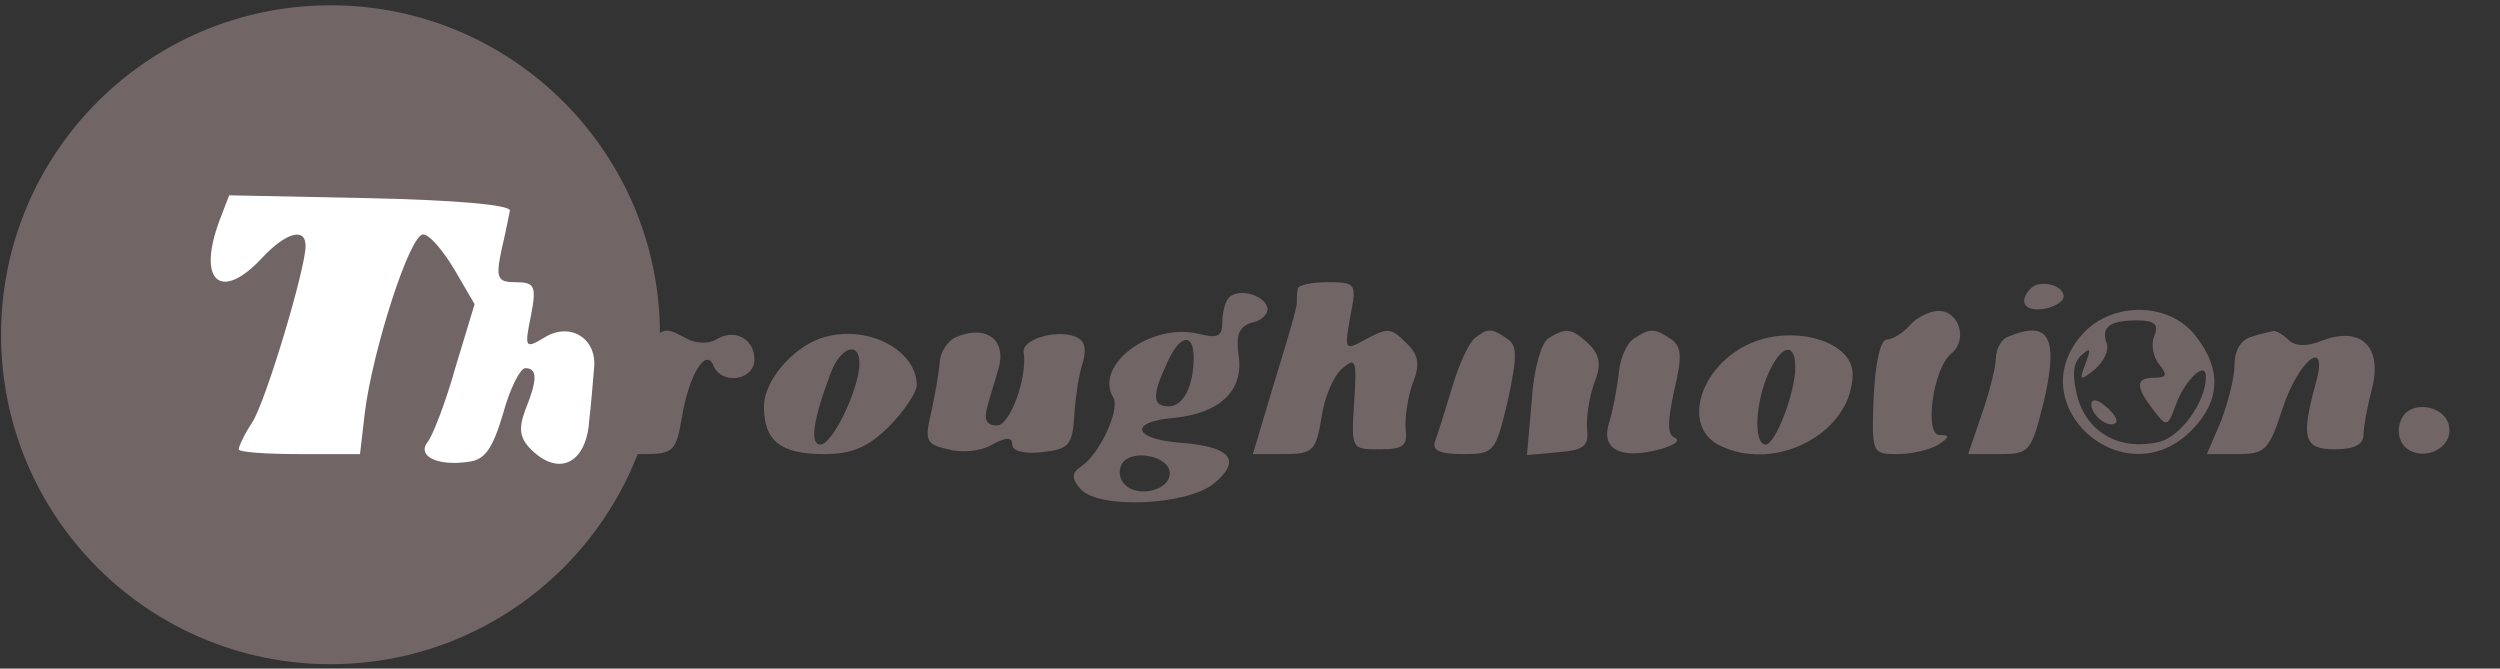 <svg width="258" height="69" viewBox="0 0 258 69" fill="none" xmlns="http://www.w3.org/2000/svg">
<rect x="0" y="0" width="258" height="69" fill="#333333" stroke="none"/>
<g clip-path="url(#clip0_1018_5841)">
<circle cx="34.109" cy="34.545" r="34" fill="#716565"/>
<path d="M22.666 22.719C20.301 29.026 22.765 31.194 27.002 26.661C29.466 24 31.536 23.408 31.536 25.379C31.536 27.745 27.396 41.542 26.017 43.611C25.228 44.794 24.637 46.075 24.637 46.371C24.637 46.666 27.495 46.864 30.944 46.864H37.153L37.646 42.626C38.434 36.22 42.278 24.197 43.657 24.197C44.347 24.197 45.727 25.872 46.91 27.843L48.979 31.391L47.008 37.895C46.023 41.443 44.643 44.991 44.15 45.582C42.968 47.061 45.136 48.145 48.388 47.652C50.063 47.455 50.852 46.272 51.936 42.626C52.626 40.063 53.709 37.994 54.202 37.994C55.483 37.994 55.483 39.176 54.202 42.33C53.512 44.203 53.611 45.188 54.794 46.371C57.651 49.229 60.51 47.849 60.805 43.414C61.002 41.739 61.199 39.374 61.298 38.093C61.692 34.939 58.834 33.165 56.173 34.84C54.202 36.023 54.104 35.924 54.794 32.574C55.385 29.519 55.188 29.124 53.217 29.124C51.344 29.124 51.147 28.73 51.739 25.872C52.133 24.197 52.527 22.226 52.626 21.733C52.626 21.142 47.107 20.649 38.139 20.452L23.651 20.156L22.666 22.719Z" fill="white"/>
<path d="M133.929 29.814C133.83 30.307 133.83 30.898 133.83 31.194C133.929 31.489 132.845 35.136 131.564 39.275L129.297 46.863H132.45C135.506 46.863 135.801 46.568 136.393 43.02C136.688 40.95 137.674 38.684 138.561 37.994C139.94 36.811 140.039 37.205 139.743 41.541C139.448 46.37 139.448 46.37 142.404 46.37C144.868 46.37 145.262 45.976 145.065 44.301C144.966 43.217 145.262 41.049 145.755 39.669C146.543 37.698 146.445 36.713 145.262 35.53C143.488 33.756 143.291 33.756 140.729 35.136C138.758 36.22 138.758 36.023 139.349 32.672C140.039 29.223 139.94 29.124 136.984 29.124C135.407 29.124 133.929 29.42 133.929 29.814Z" fill="#716565"/>
<path d="M209.617 29.716C208.237 31.095 208.927 32.179 210.898 31.884C212.081 31.687 212.968 31.095 212.968 30.602C212.968 29.42 210.602 28.829 209.617 29.716Z" fill="#716565"/>
<path d="M126.832 30.701C126.438 31.096 126.142 32.278 126.142 33.264C126.142 34.742 125.649 34.939 123.678 34.446C118.751 33.264 112.838 37.699 114.907 41.049C115.597 42.33 113.429 46.962 111.557 48.145C110.571 48.835 110.571 49.328 111.458 50.411C113.232 52.58 122.397 52.185 125.255 49.919C128.212 47.455 127.029 46.075 121.707 45.681C116.878 45.287 116.484 43.513 121.215 43.119C125.945 42.626 128.409 40.261 127.817 36.614C127.522 34.446 127.916 33.658 129.296 33.264C130.281 33.067 130.971 32.278 130.774 31.687C130.38 30.406 127.817 29.716 126.832 30.701ZM123.186 36.91C123.186 39.867 122.102 41.936 120.623 41.936C118.948 41.936 118.849 40.852 120.426 37.501C121.707 34.545 123.186 34.249 123.186 36.91ZM120.722 48.835C120.722 50.609 117.47 51.397 116.09 50.017C115.499 49.426 115.4 48.539 115.794 47.849C116.78 46.272 120.722 47.061 120.722 48.835Z" fill="#716565"/>
<path d="M197.101 33.559C196.412 34.347 195.328 35.037 194.736 35.037C194.046 35.037 193.554 37.402 193.357 40.95C193.159 46.765 193.159 46.863 195.82 46.863C197.397 46.863 199.27 46.37 200.058 45.878C201.241 45.089 201.241 44.892 200.157 44.892C198.58 44.892 199.467 38.092 201.339 36.516C203.113 35.136 202.226 32.081 200.058 32.081C199.171 32.081 197.791 32.77 197.101 33.559Z" fill="#716565"/>
<path d="M215.038 34.347C208.238 41.64 219.177 51.495 226.174 44.4C229.131 41.443 229.328 38.092 226.568 34.643C223.907 31.194 218.093 31.095 215.038 34.347ZM222.331 34.643C221.936 35.53 222.232 36.91 222.823 37.6C223.71 38.684 223.612 38.979 222.331 38.979C220.36 38.979 220.36 39.866 222.232 42.33C223.612 44.104 223.71 44.104 224.597 41.64C225.583 39.078 227.652 37.205 227.652 38.881C227.652 41.443 225.09 44.991 222.922 45.582C218.98 46.568 215.531 44.794 214.446 41.148C213.855 38.881 213.855 37.6 214.742 36.713C215.728 35.826 215.826 35.924 215.235 37.501C214.545 39.275 214.644 39.374 216.22 38.092C217.107 37.304 217.699 36.121 217.403 35.431C216.812 33.756 217.699 33.066 220.557 33.066C222.331 33.066 222.823 33.461 222.331 34.643Z" fill="#716565"/>
<path d="M215.824 41.739C215.824 42.921 217.697 44.301 218.387 43.611C218.584 43.414 218.189 42.626 217.302 41.936C216.416 41.147 215.824 41.147 215.824 41.739Z" fill="#716565"/>
<path d="M67.41 34.84C66.818 35.234 65.636 38.092 64.847 41.147L63.172 46.863H66.424C69.479 46.863 69.775 46.568 70.366 43.118C71.056 38.782 72.83 35.826 73.618 37.698C74.407 39.768 77.856 39.275 77.856 37.107C77.856 34.939 75.786 33.855 73.914 35.037C73.126 35.53 71.746 35.431 70.859 34.939C68.789 33.855 68.789 33.855 67.41 34.84Z" fill="#716565"/>
<path d="M85.246 34.742C82.092 35.53 78.84 39.176 78.84 41.936C78.84 45.484 80.515 46.863 85.049 46.863C87.906 46.863 89.582 46.173 91.75 44.005C93.327 42.428 94.608 40.458 94.608 39.768C94.608 36.22 89.779 33.559 85.246 34.742ZM88.695 37.501C88.695 40.063 85.936 45.878 84.654 45.878C83.57 45.878 83.866 43.414 85.738 38.486C86.724 35.826 88.695 35.136 88.695 37.501Z" fill="#716565"/>
<path d="M98.549 34.84C97.761 35.235 96.972 36.417 96.972 37.501C96.874 38.586 96.48 40.852 96.085 42.626C95.396 45.484 95.593 45.878 97.859 46.371C99.239 46.765 101.309 46.568 102.393 45.878C103.871 45.09 104.462 45.09 104.462 45.878C104.462 46.568 105.743 46.864 107.517 46.667C110.277 46.371 110.671 45.977 110.868 42.922C110.967 41.049 111.361 38.487 111.755 37.403C112.149 35.925 111.952 35.136 110.967 34.742C108.996 33.954 105.349 35.038 105.645 36.417C106.039 38.881 104.265 43.907 102.885 43.907C101.801 43.907 101.506 43.316 101.9 41.936C102.196 40.852 102.787 38.98 103.083 37.896C103.871 34.939 101.604 33.461 98.549 34.84Z" fill="#716565"/>
<path d="M152.259 34.84C151.668 35.234 150.584 37.501 149.894 39.866C149.204 42.133 148.415 44.695 148.12 45.484C147.726 46.469 148.514 46.863 150.978 46.863C154.23 46.863 154.329 46.666 155.61 41.344C156.595 36.713 156.595 35.629 155.511 34.939C153.934 33.855 153.54 33.855 152.259 34.84Z" fill="#716565"/>
<path d="M159.75 34.939C159.06 35.431 158.272 38.092 158.075 41.344L157.582 46.962L160.834 46.666C163.495 46.469 163.988 45.976 163.791 44.301C163.692 43.217 163.988 41.049 164.481 39.669C165.269 37.698 165.17 36.713 163.988 35.53C162.214 33.855 161.623 33.756 159.75 34.939Z" fill="#716565"/>
<path d="M168.621 34.939C167.832 35.431 167.143 37.107 167.044 38.684C166.847 40.162 166.453 42.429 166.058 43.611C165.172 46.371 167.241 47.455 171.282 46.371C172.76 45.976 173.45 45.484 172.858 45.188C172.07 44.892 172.07 43.611 172.76 40.359C173.647 36.713 173.548 35.727 172.366 34.939C170.69 33.855 170.296 33.855 168.621 34.939Z" fill="#716565"/>
<path d="M180.644 35.431C175.52 37.698 173.549 43.808 177.294 45.878C183.108 48.933 191.189 44.695 191.189 38.585C191.189 35.234 185.178 33.461 180.644 35.431ZM185.276 37.895C185.276 40.556 183.207 45.878 182.221 45.878C180.94 45.878 181.137 41.542 182.517 38.487C183.798 35.629 185.276 35.234 185.276 37.895Z" fill="#716565"/>
<path d="M207.252 34.742C206.563 34.939 205.971 36.023 205.971 37.008C205.971 37.895 205.281 40.556 204.493 42.823L203.113 46.863H206.365C209.421 46.863 209.618 46.666 210.899 41.541C212.476 34.84 211.49 32.968 207.252 34.742Z" fill="#716565"/>
<path d="M232.382 34.742C231.298 35.037 230.608 36.121 230.608 37.599C230.608 38.979 229.918 41.541 229.228 43.414L227.75 46.863H230.904C233.762 46.863 234.156 46.469 235.536 42.231C237.211 37.107 240.364 34.643 238.985 39.571C237.408 45.286 237.802 46.37 240.956 46.37C242.927 46.37 243.912 45.878 243.912 44.892C243.912 44.104 244.307 41.936 244.799 40.063C245.883 35.727 243.617 33.657 239.675 35.136C237.999 35.826 236.817 35.727 236.127 35.037C235.634 34.544 234.944 34.15 234.649 34.15C234.254 34.249 233.269 34.446 232.382 34.742Z" fill="#716565"/>
<path d="M247.756 43.414C247.362 44.301 247.559 45.483 248.15 46.075C249.727 47.652 252.782 46.568 252.782 44.4C252.782 41.837 248.643 41.049 247.756 43.414Z" fill="#716565"/>
</g>
<defs>
<clipPath id="clip0_1018_5841">
<rect width="257.217" height="68" fill="white" transform="translate(0 0.545)"/>
</clipPath>
</defs>
</svg>
